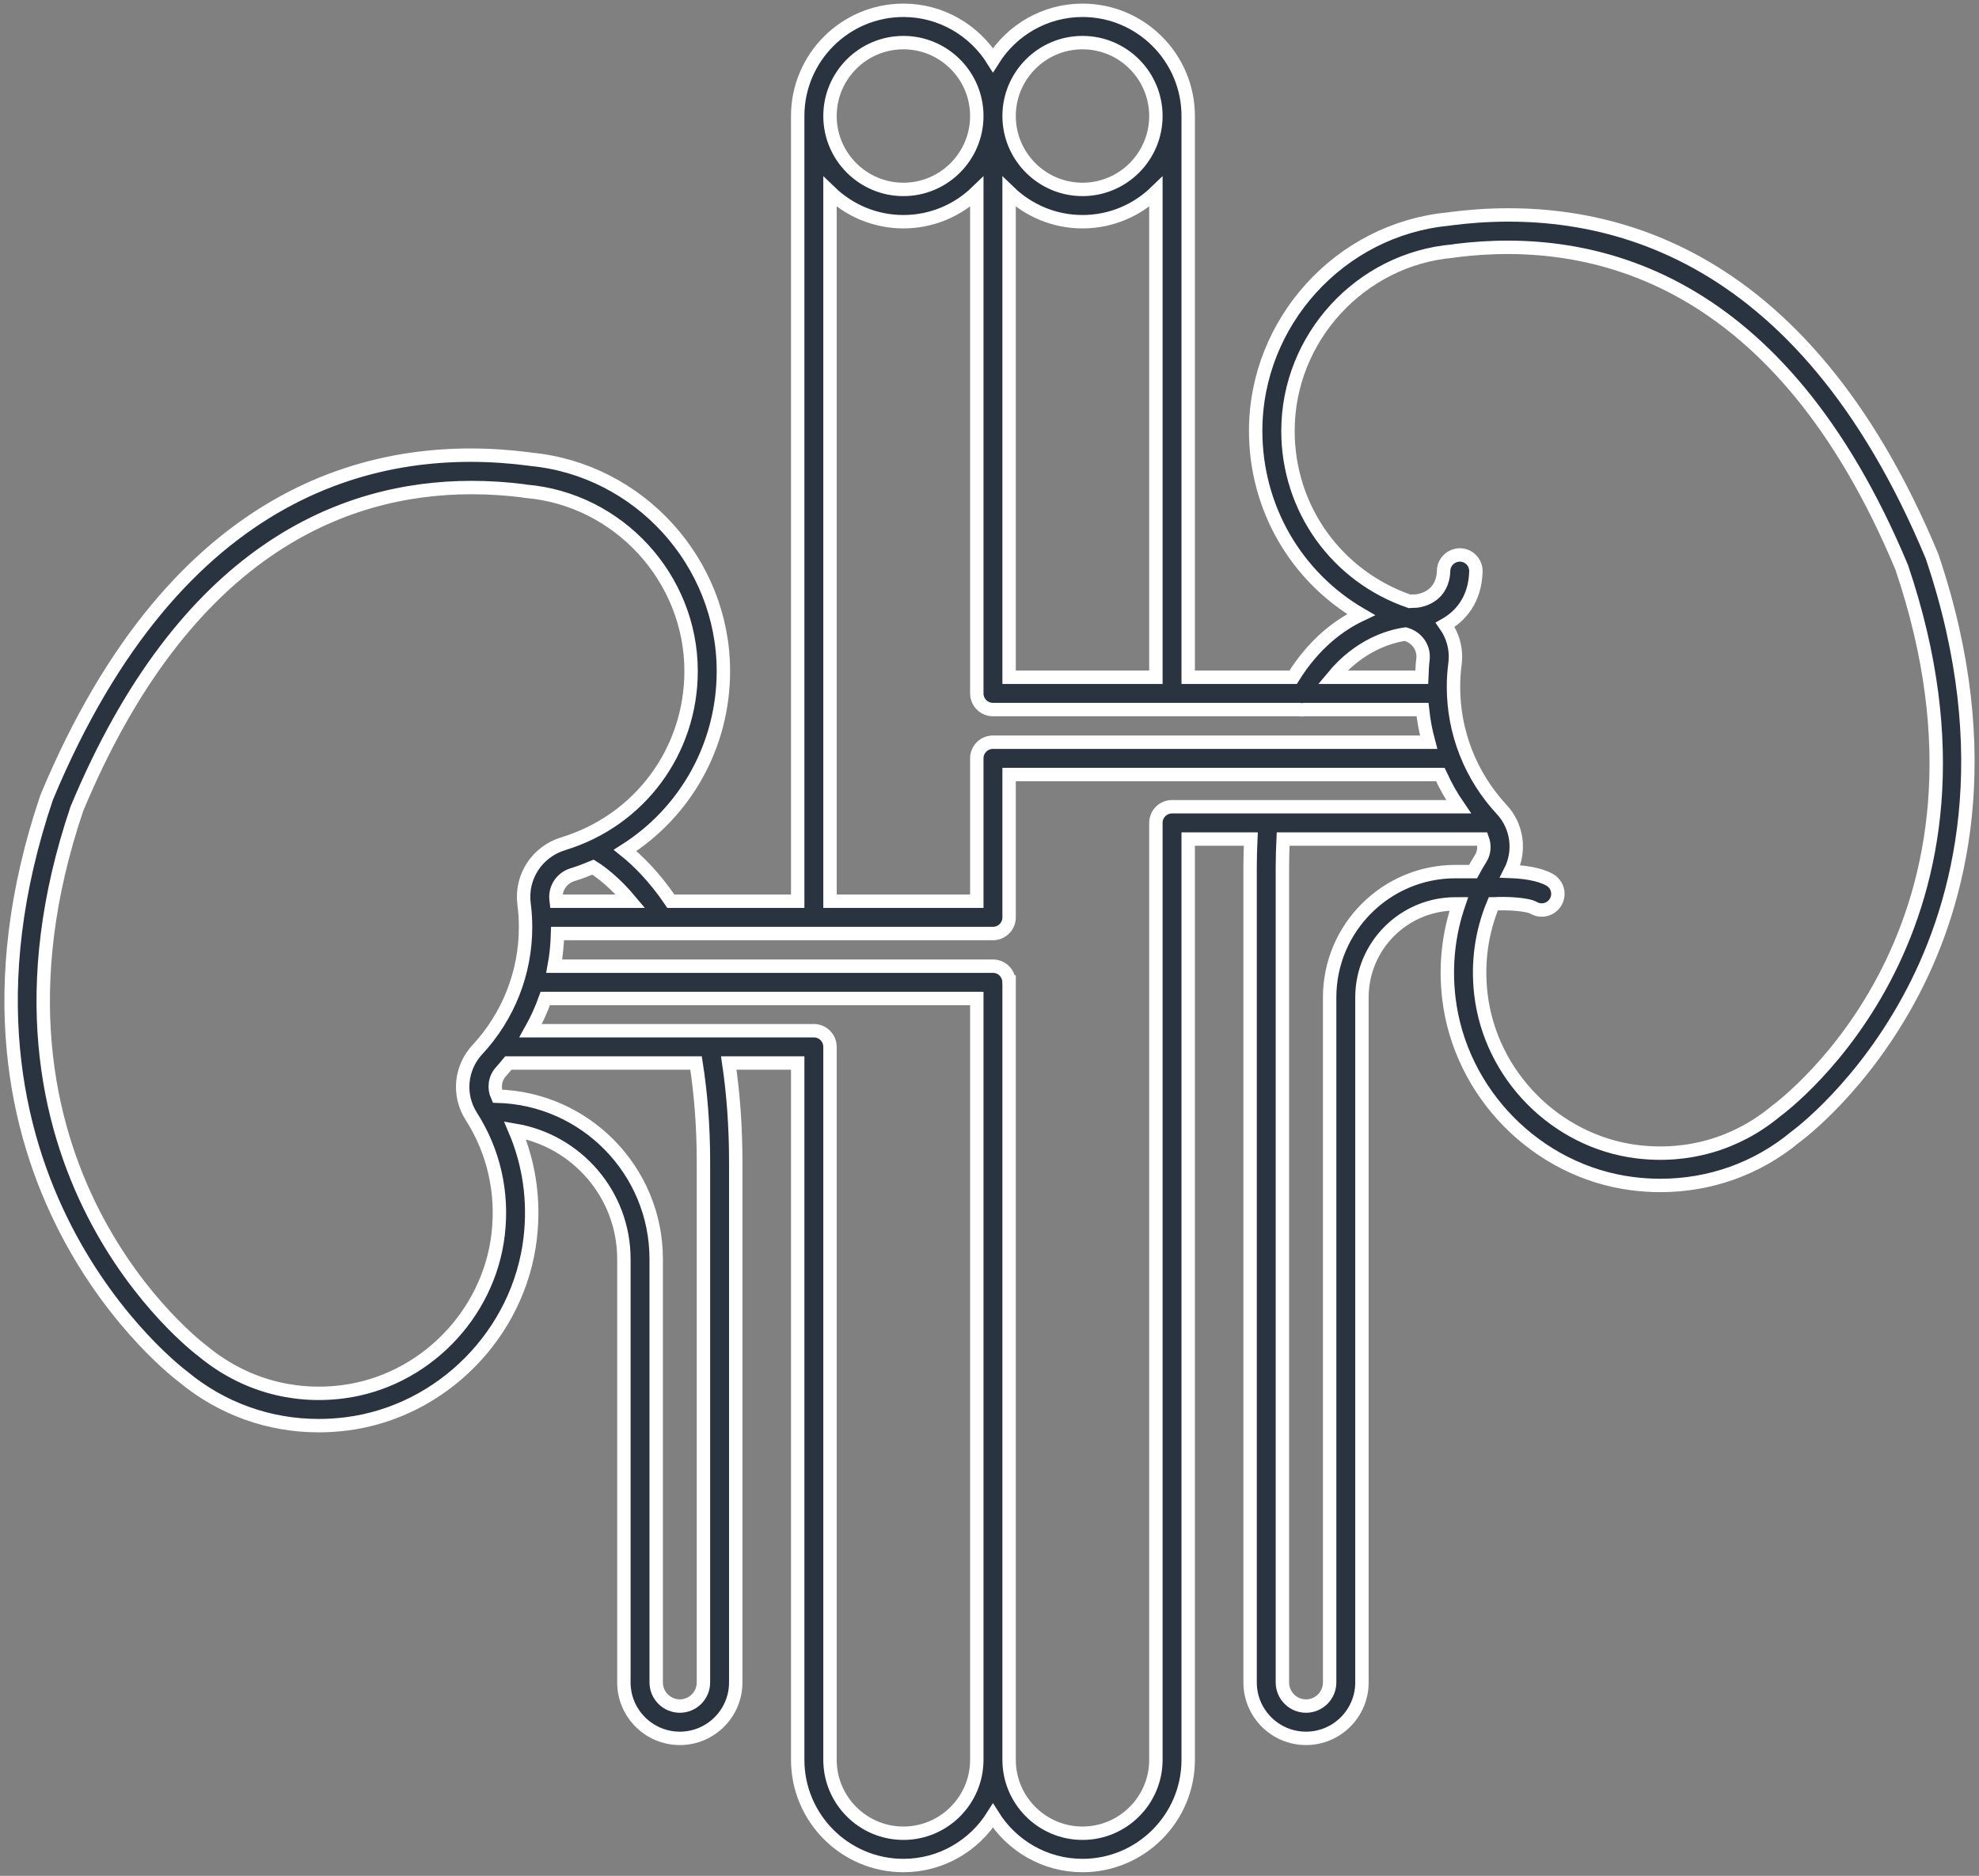 <svg width="192" height="182" viewBox="0 0 192 182" fill="none" xmlns="http://www.w3.org/2000/svg">
<rect x="0" y="0" width="192" height="182" fill="#808080" stroke="none"/>
<path d="M187.438 53.961C174.762 23.537 154.989 19.366 140.641 21.232C140.592 21.238 140.544 21.246 140.496 21.257C130.008 22.259 121.823 31.241 121.823 41.803C121.823 49.312 125.785 55.998 132.039 59.63C129.888 60.648 127.472 62.474 125.457 65.71H115.277V11.255C115.277 5.601 110.677 1 105.023 1C101.36 1 98.149 2.937 96.335 5.833C94.52 2.937 91.309 1 87.647 1C81.992 1 77.392 5.601 77.392 11.255V87.44H65.086C63.507 85.105 61.905 83.519 60.646 82.513C66.502 78.8 70.182 72.339 70.182 65.108C70.182 54.547 61.998 45.564 51.51 44.563C51.461 44.551 51.412 44.544 51.363 44.538C37.016 42.675 17.242 46.842 4.528 77.367C-7.992 114.347 17.57 133.437 17.75 133.564C21.498 136.676 26.093 138.321 30.913 138.321C31.81 138.321 32.714 138.264 33.622 138.15C42.872 136.976 50.367 129.392 51.443 120.115C51.864 116.482 51.352 112.926 49.964 109.661C55.951 110.674 60.529 115.883 60.529 122.154V163.237C60.529 166.229 62.963 168.662 65.956 168.662C68.947 168.662 71.381 166.229 71.381 163.237V112.719C71.381 109.327 71.145 106.122 70.703 103.137H77.392V170.745C77.392 176.399 81.992 181 87.647 181C91.309 181 94.52 179.063 96.335 176.167C98.149 179.063 101.36 181 105.023 181C110.677 181 115.277 176.399 115.277 170.745V81.406H121.351C121.311 82.298 121.283 83.204 121.283 84.133V163.237C121.283 166.229 123.717 168.662 126.709 168.662C129.7 168.662 132.134 166.229 132.134 163.237V96.77C132.134 91.767 136.204 87.699 141.206 87.699L141.535 87.698C140.54 90.587 140.196 93.668 140.561 96.809C141.638 106.087 149.133 113.671 158.382 114.844C159.292 114.959 160.197 115.016 161.095 115.016C165.91 115.016 170.493 113.379 174.173 110.321C174.441 110.127 180.787 105.454 185.623 96.15C190.072 87.591 194.004 73.344 187.438 53.961ZM136.35 61.521C136.383 61.531 136.415 61.545 136.448 61.555C137.52 61.882 138.194 62.908 138.053 63.994C137.979 64.557 137.968 65.135 137.942 65.71H129.292C131.87 62.586 134.813 61.738 136.35 61.521ZM97.902 65.71V18.619C99.748 20.405 102.257 21.511 105.023 21.511C107.788 21.511 110.297 20.405 112.143 18.619V65.71H97.902ZM105.023 4.134C108.949 4.134 112.143 7.329 112.143 11.255C112.143 15.182 108.949 18.377 105.023 18.377C101.096 18.377 97.902 15.182 97.902 11.255C97.902 7.329 101.096 4.134 105.023 4.134ZM87.647 4.134C91.573 4.134 94.768 7.329 94.768 11.255C94.768 15.182 91.573 18.377 87.647 18.377C83.721 18.377 80.525 15.182 80.525 11.255C80.525 7.329 83.721 4.134 87.647 4.134ZM80.525 18.619C82.372 20.405 84.881 21.511 87.647 21.511C90.413 21.511 92.921 20.405 94.768 18.619V66.785V67.276C94.768 68.142 95.469 68.843 96.335 68.843H126.099C126.171 68.854 126.244 68.871 126.316 68.871C126.387 68.871 126.456 68.853 126.526 68.843H138.009C138.124 69.918 138.326 70.976 138.605 72.011H96.335C95.469 72.011 94.768 72.712 94.768 73.578V74.132V87.44H80.525V18.619ZM61.173 87.44H53.961C53.955 87.394 53.958 87.347 53.952 87.301C53.81 86.213 54.484 85.188 55.556 84.862C56.236 84.654 56.892 84.404 57.536 84.135C58.266 84.588 59.646 85.612 61.173 87.44ZM48.331 119.753C47.417 127.617 41.066 134.047 33.228 135.04C28.309 135.666 23.523 134.283 19.671 131.089C19.43 130.915 -4.292 113.192 7.458 78.471C17.879 53.46 33.198 47.303 45.753 47.303C47.478 47.303 49.152 47.419 50.753 47.618C50.842 47.642 50.933 47.658 51.025 47.665C60.01 48.427 67.048 56.087 67.048 65.108C67.048 72.869 62.063 79.604 54.642 81.864C52.101 82.638 50.504 85.094 50.844 87.705C50.94 88.447 50.989 89.201 50.989 89.948C50.989 94.372 49.328 98.597 46.31 101.844C44.665 103.613 44.421 106.266 45.715 108.294C47.899 111.715 48.803 115.678 48.331 119.753ZM68.247 112.719V163.237C68.247 164.5 67.219 165.528 65.956 165.528C64.692 165.528 63.663 164.5 63.663 163.237V122.154C63.663 113.57 56.785 106.575 48.251 106.356C47.891 105.577 48.007 104.621 48.605 103.977C48.856 103.707 49.081 103.418 49.316 103.137H67.53C67.996 106.098 68.247 109.303 68.247 112.719ZM87.647 177.866C83.721 177.866 80.525 174.671 80.525 170.745V101.57C80.525 100.704 79.824 100.003 78.959 100.003H51.478C52.041 98.999 52.519 97.956 52.906 96.875H78.959H94.768V170.745C94.768 174.671 91.573 177.866 87.647 177.866ZM113.71 78.272C112.845 78.272 112.143 78.973 112.143 79.839V170.745C112.143 174.671 108.949 177.866 105.023 177.866C101.096 177.866 97.902 174.671 97.902 170.745V95.308V95.279H97.896C97.879 94.427 97.19 93.741 96.335 93.741H78.959H53.77C53.964 92.703 54.062 91.643 54.094 90.574H96.335C97.2 90.574 97.902 89.873 97.902 89.007V88.788V75.145H139.74C140.234 76.234 140.824 77.278 141.506 78.272H113.71ZM141.206 84.565C134.475 84.565 129 90.04 129 96.77V163.237C129 164.5 127.972 165.528 126.709 165.528C125.445 165.528 124.417 164.5 124.417 163.237V84.133C124.417 83.201 124.446 82.296 124.489 81.406H143.825C144.05 82.027 144.01 82.735 143.648 83.302C143.384 83.715 143.147 84.139 142.915 84.565H141.206ZM172.252 107.847C168.48 110.978 163.693 112.362 158.776 111.735C150.938 110.742 144.587 104.312 143.673 96.448C143.321 93.409 143.736 90.432 144.876 87.695H144.917C146.126 87.621 148.151 87.719 148.801 88.087C149.555 88.517 150.51 88.252 150.938 87.501C151.366 86.748 151.103 85.792 150.351 85.364C149.318 84.775 147.742 84.594 146.521 84.549C147.524 82.588 147.223 80.184 145.694 78.539C142.677 75.29 141.015 71.067 141.015 66.643C141.015 65.89 141.064 65.136 141.161 64.4C141.34 63.019 140.967 61.69 140.209 60.621C141.708 59.771 143.108 58.186 143.19 55.456C143.216 54.589 142.536 53.867 141.671 53.841C140.812 53.835 140.083 54.495 140.057 55.361C139.982 57.843 137.96 58.253 137.426 58.317C137.289 58.317 137.058 58.322 136.752 58.344C129.674 55.908 124.957 49.347 124.957 41.803C124.957 32.782 131.994 25.122 140.979 24.36C141.07 24.352 141.158 24.337 141.246 24.314C154.494 22.657 172.691 26.715 184.508 55.065C196.267 89.801 173.313 107.068 172.252 107.847Z" fill="#2A3440" stroke="white" stroke-width="1.3"/>
</svg>
